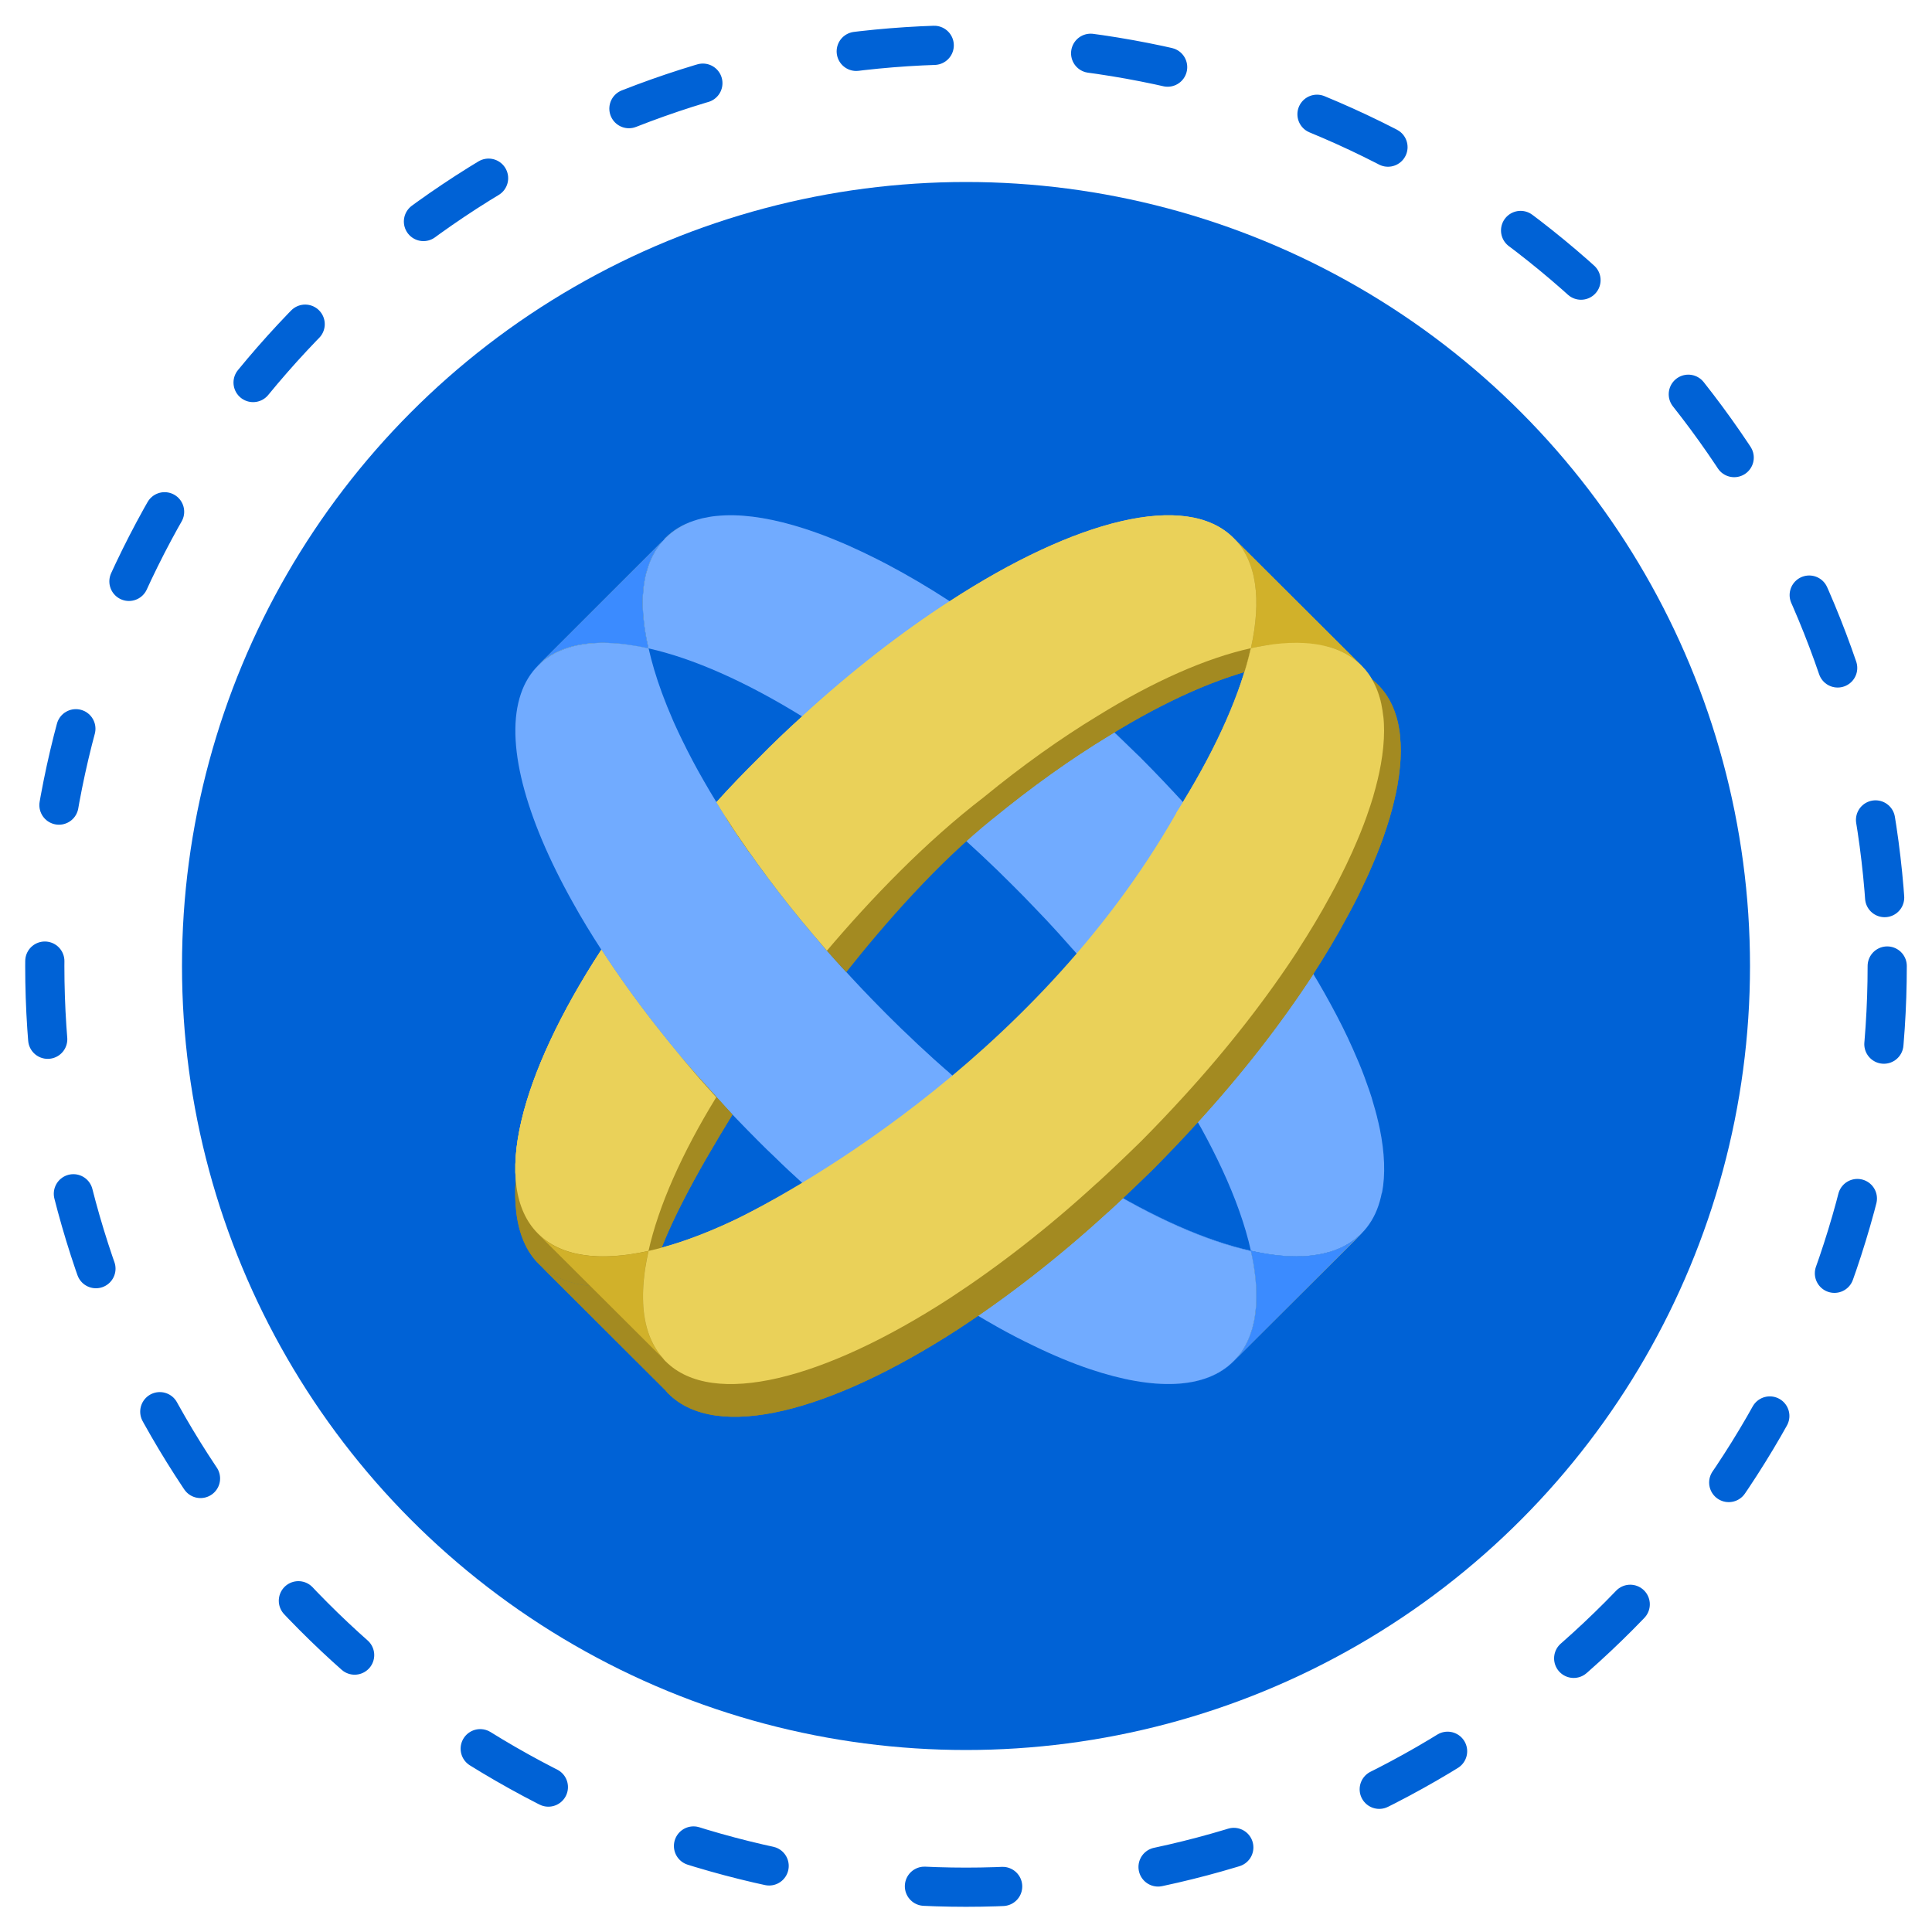<svg width="60" height="60" viewBox="0 0 60 60" fill="none" xmlns="http://www.w3.org/2000/svg">
<circle cx="30" cy="30" r="24.348" fill="#0062D6"/>
<circle cx="30" cy="30" r="28.609" stroke="#0062D6" stroke-width="1.217" stroke-linecap="round" stroke-linejoin="round" stroke-dasharray="2.43 4.87"/>
<path d="M41.688 31.886C41.457 31.427 41.2 30.954 40.917 30.471C41.2 30.953 41.46 31.427 41.688 31.886Z" fill="#71ABFF"/>
<path d="M41.662 38.739C41.759 38.692 41.852 38.64 41.94 38.581C41.852 38.64 41.761 38.695 41.662 38.739Z" fill="#71ABFF"/>
<path d="M41.94 38.581C41.964 38.564 41.99 38.549 42.013 38.532C41.996 38.541 41.984 38.553 41.967 38.562C41.958 38.568 41.948 38.575 41.938 38.581H41.94Z" fill="#71ABFF"/>
<path d="M22.244 34.079C20.842 32.534 19.635 30.983 18.675 29.496C16.131 33.4 15.245 36.852 16.709 38.312C17.431 39.033 18.633 39.182 20.14 38.848C20.448 37.467 21.17 35.827 22.242 34.079H22.244Z" fill="#EAD159"/>
<path d="M25.653 29.488C25.945 29.821 26.244 30.151 26.554 30.482C26.245 30.154 25.943 29.825 25.653 29.496C25.653 29.496 25.652 29.494 25.65 29.491L25.653 29.488Z" fill="#EAD159"/>
<path d="M20.665 16.704C20.905 16.464 21.2 16.288 21.542 16.174C21.201 16.291 20.91 16.469 20.67 16.706L20.665 16.71C20.648 16.727 20.632 16.744 20.618 16.761L20.632 16.741C20.644 16.724 20.653 16.712 20.665 16.703V16.704Z" fill="#EAD159"/>
<path d="M31.468 27.512C31.689 27.732 31.907 27.954 32.117 28.174C31.907 27.954 31.692 27.732 31.468 27.512Z" fill="#EAD159"/>
<path d="M35.321 23.433C35.359 23.468 35.4 23.506 35.438 23.545V23.548C35.4 23.51 35.359 23.469 35.321 23.434V23.433Z" fill="#EAD159"/>
<path d="M20.58 16.802C20.559 16.826 20.539 16.847 20.522 16.87C20.513 16.879 20.506 16.89 20.498 16.899C20.481 16.92 20.465 16.941 20.448 16.966C20.414 17.016 20.381 17.066 20.351 17.117C20.32 17.168 20.288 17.222 20.261 17.277C20.244 17.315 20.226 17.35 20.209 17.389C20.19 17.43 20.174 17.47 20.159 17.512C20.145 17.55 20.13 17.588 20.121 17.626L20.118 17.63C20.106 17.668 20.092 17.71 20.083 17.751C20.076 17.772 20.071 17.794 20.064 17.818C20.056 17.847 20.05 17.876 20.044 17.903C20.036 17.938 20.03 17.971 20.023 18.008C20.009 18.088 19.994 18.173 19.985 18.26C19.98 18.307 19.975 18.357 19.972 18.41C19.968 18.451 19.965 18.494 19.965 18.536C19.956 18.751 19.962 18.976 19.986 19.211C19.995 19.332 20.012 19.456 20.032 19.579C20.056 19.744 20.089 19.919 20.129 20.094C20.132 20.107 20.136 20.119 20.138 20.135V20.138C19.948 20.095 19.763 20.062 19.585 20.036C19.404 20.01 19.231 19.99 19.062 19.978C18.853 19.965 18.654 19.965 18.461 19.975C18.382 19.98 18.304 19.987 18.23 19.996C18.221 19.996 18.21 19.996 18.204 19.999H18.201C18.116 20.009 18.032 20.024 17.953 20.041H17.95C17.874 20.054 17.803 20.074 17.735 20.092C17.727 20.095 17.722 20.095 17.715 20.097C17.712 20.097 17.71 20.1 17.707 20.1C17.703 20.103 17.7 20.103 17.698 20.104C17.636 20.121 17.575 20.142 17.517 20.163C17.458 20.185 17.399 20.209 17.344 20.235C17.332 20.239 17.323 20.247 17.311 20.252C17.206 20.302 17.107 20.358 17.014 20.42C16.998 20.432 16.984 20.445 16.967 20.455C16.92 20.489 16.878 20.524 16.832 20.56C16.79 20.595 16.747 20.633 16.706 20.674L20.577 16.803L20.58 16.802Z" fill="#EAD159"/>
<path d="M42.278 38.315L40.69 39.898L38.399 42.181L38.396 42.184C38.451 42.12 38.502 42.054 38.553 41.982C38.65 41.843 38.73 41.691 38.797 41.523C38.831 41.443 38.859 41.362 38.882 41.276C38.885 41.264 38.887 41.252 38.891 41.241C38.913 41.162 38.932 41.081 38.949 40.996C38.958 40.951 38.966 40.901 38.973 40.853C38.981 40.796 38.99 40.735 38.995 40.673C39.004 40.594 39.008 40.513 39.011 40.433C39.028 40.01 38.986 39.542 38.885 39.041C38.873 38.979 38.859 38.918 38.844 38.853C40.284 39.172 41.453 39.05 42.182 38.403C42.212 38.374 42.244 38.345 42.275 38.315H42.278Z" fill="#EAD159"/>
<path d="M42.914 37.042C42.905 37.089 42.894 37.134 42.884 37.18C42.862 37.27 42.838 37.358 42.808 37.444C42.694 37.782 42.517 38.072 42.277 38.312C42.236 38.353 42.194 38.391 42.15 38.426C42.107 38.464 42.062 38.499 42.015 38.532C41.998 38.541 41.986 38.553 41.969 38.562C41.873 38.629 41.77 38.685 41.662 38.739C41.654 38.742 41.648 38.746 41.641 38.748C41.586 38.772 41.532 38.795 41.472 38.819C41.431 38.833 41.392 38.848 41.349 38.862C41.34 38.865 41.329 38.866 41.319 38.871C41.269 38.884 41.218 38.9 41.168 38.912C41.056 38.941 40.941 38.962 40.822 38.979C40.77 38.986 40.716 38.992 40.663 38.998C40.591 39.006 40.52 39.011 40.448 39.012C40.385 39.015 40.321 39.017 40.255 39.017C39.822 39.017 39.35 38.957 38.847 38.843C38.674 38.064 38.37 37.206 37.945 36.294C37.756 35.889 37.544 35.469 37.308 35.042C37.13 34.722 36.941 34.397 36.738 34.069C35.831 32.59 34.678 31.042 33.331 29.493L33.328 29.49C33.184 29.326 33.036 29.162 32.886 28.997C32.883 28.997 32.883 28.994 32.883 28.993C32.635 28.718 32.381 28.446 32.117 28.176C31.907 27.955 31.692 27.733 31.468 27.513C30.82 26.86 30.157 26.245 29.492 25.66C27.947 24.306 26.391 23.153 24.913 22.251C23.161 21.168 21.521 20.444 20.14 20.136V20.133C20.137 20.119 20.132 20.107 20.131 20.092C20.09 19.916 20.059 19.746 20.033 19.577C20.014 19.454 19.998 19.329 19.988 19.209C19.963 18.974 19.957 18.749 19.966 18.535C19.966 18.492 19.97 18.45 19.974 18.409C19.977 18.357 19.982 18.307 19.986 18.258C19.995 18.173 20.011 18.09 20.024 18.006C20.032 17.971 20.038 17.938 20.045 17.901C20.05 17.872 20.058 17.843 20.065 17.816C20.073 17.792 20.077 17.771 20.085 17.749C20.097 17.707 20.109 17.666 20.123 17.626C20.132 17.588 20.147 17.55 20.161 17.512C20.175 17.47 20.191 17.429 20.211 17.389C20.228 17.351 20.246 17.316 20.263 17.277C20.291 17.222 20.322 17.168 20.352 17.117C20.383 17.066 20.416 17.015 20.45 16.965C20.466 16.941 20.483 16.92 20.5 16.899C20.509 16.89 20.516 16.879 20.524 16.87C20.541 16.845 20.559 16.824 20.582 16.801C20.589 16.794 20.595 16.785 20.603 16.777C20.608 16.773 20.612 16.765 20.62 16.76C20.633 16.744 20.65 16.727 20.667 16.71L20.671 16.706C20.911 16.469 21.203 16.289 21.543 16.174C21.627 16.145 21.712 16.122 21.8 16.098C21.938 16.068 22.081 16.04 22.23 16.025C22.327 16.016 22.427 16.008 22.529 16.004C23.24 15.979 24.068 16.122 24.984 16.417C25.031 16.434 25.077 16.447 25.124 16.464C25.402 16.557 25.688 16.663 25.979 16.785C26.124 16.844 26.27 16.906 26.419 16.973C26.419 16.973 26.419 16.976 26.422 16.976C26.569 17.043 26.718 17.111 26.871 17.183C26.871 17.183 26.871 17.186 26.874 17.186C27 17.248 27.128 17.309 27.257 17.374C27.359 17.429 27.464 17.48 27.569 17.535C28.193 17.865 28.837 18.243 29.495 18.672C30.982 19.644 32.532 20.836 34.066 22.252H34.074C34.487 22.631 34.905 23.027 35.324 23.436C35.362 23.471 35.403 23.512 35.441 23.55C35.895 24.005 36.327 24.463 36.746 24.918C38.15 26.453 39.35 28.005 40.318 29.493V29.5C40.532 29.828 40.734 30.154 40.924 30.477C41.206 30.959 41.463 31.433 41.694 31.892C41.808 32.124 41.917 32.35 42.015 32.575C42.081 32.723 42.142 32.87 42.205 33.014C42.267 33.162 42.323 33.306 42.376 33.449C42.428 33.592 42.478 33.734 42.527 33.871C42.574 34.011 42.619 34.146 42.654 34.283C42.695 34.416 42.73 34.547 42.764 34.678V34.682C42.797 34.81 42.826 34.939 42.852 35.062C43.004 35.811 43.029 36.481 42.92 37.046L42.914 37.042Z" fill="#71ABFF"/>
<path d="M20.118 17.628C20.131 17.587 20.143 17.549 20.16 17.511C20.146 17.549 20.131 17.587 20.122 17.625C20.108 17.666 20.096 17.705 20.084 17.748C20.093 17.707 20.108 17.664 20.118 17.626V17.628Z" fill="#71ABFF"/>
<path d="M20.261 17.277C20.313 17.164 20.378 17.063 20.45 16.965C20.416 17.015 20.383 17.066 20.352 17.117C20.322 17.167 20.29 17.222 20.263 17.277H20.261Z" fill="#71ABFF"/>
<path d="M39.013 40.433C39.011 40.516 39.007 40.594 38.996 40.673C38.991 40.735 38.982 40.796 38.975 40.854C38.969 40.904 38.961 40.948 38.952 40.996C38.935 41.078 38.915 41.162 38.894 41.241C38.89 41.252 38.888 41.264 38.885 41.276C38.859 41.361 38.83 41.443 38.8 41.523C38.733 41.689 38.653 41.841 38.555 41.982C38.505 42.054 38.452 42.119 38.397 42.184L38.309 42.271C37.433 43.155 35.836 43.187 33.855 42.522C33.302 42.336 32.714 42.093 32.109 41.798C31.731 41.618 31.341 41.416 30.947 41.195C30.944 41.195 30.944 41.192 30.944 41.192C30.709 41.06 30.469 40.92 30.227 40.775C30.224 40.775 30.224 40.773 30.224 40.773C29.984 40.626 29.739 40.472 29.495 40.311C28.008 39.351 26.45 38.145 24.916 36.738C24.629 36.478 24.343 36.212 24.061 35.934C23.889 35.773 23.72 35.608 23.552 35.438C23.101 34.986 22.663 34.531 22.245 34.08C20.843 32.533 19.637 30.983 18.677 29.496C18.356 29.002 18.061 28.518 17.796 28.039C16.293 25.362 15.672 23.015 16.178 21.543C16.293 21.204 16.472 20.911 16.712 20.671C17.434 19.949 18.634 19.8 20.143 20.135C20.24 20.568 20.375 21.023 20.551 21.503C20.656 21.791 20.775 22.082 20.905 22.383C20.922 22.421 20.94 22.459 20.957 22.499C21.028 22.655 21.103 22.818 21.183 22.979C21.285 23.19 21.395 23.404 21.508 23.62C21.618 23.829 21.735 24.039 21.858 24.252C21.979 24.466 22.11 24.685 22.245 24.904C22.245 24.905 22.248 24.911 22.25 24.913C22.327 25.04 22.406 25.169 22.49 25.299C23.082 26.237 23.772 27.202 24.551 28.174C24.901 28.612 25.268 29.052 25.653 29.491C25.653 29.491 25.653 29.493 25.654 29.496C25.663 29.507 25.673 29.516 25.682 29.526C25.963 29.846 26.256 30.165 26.555 30.482C26.71 30.649 26.868 30.815 27.028 30.979C27.037 30.988 27.046 30.997 27.053 31.006C27.205 31.163 27.357 31.318 27.512 31.476C27.593 31.556 27.675 31.637 27.757 31.716C27.921 31.88 28.085 32.038 28.252 32.193C28.416 32.354 28.582 32.509 28.749 32.659C28.912 32.812 29.079 32.963 29.244 33.107C29.328 33.183 29.408 33.255 29.492 33.326L29.495 33.329C31.038 34.686 32.596 35.837 34.068 36.735C34.071 36.735 34.071 36.738 34.072 36.738C35.821 37.821 37.462 38.544 38.849 38.853C38.862 38.915 38.874 38.979 38.89 39.04C38.988 39.541 39.031 40.01 39.014 40.433H39.013Z" fill="#71ABFF"/>
<path d="M16.802 20.578C16.855 20.531 16.915 20.494 16.971 20.453C16.878 20.52 16.79 20.59 16.71 20.671C16.47 20.911 16.292 21.203 16.175 21.543C16.292 21.201 16.47 20.906 16.71 20.666C16.74 20.636 16.772 20.607 16.802 20.578Z" fill="#71ABFF"/>
<path d="M16.971 20.453C16.987 20.441 17.003 20.429 17.019 20.417C17.003 20.428 16.987 20.441 16.971 20.453Z" fill="#71ABFF"/>
<path d="M17.703 20.101C17.703 20.101 17.713 20.097 17.719 20.095C17.713 20.097 17.709 20.1 17.703 20.101Z" fill="#71ABFF"/>
<path d="M17.315 20.248C17.328 20.242 17.338 20.236 17.349 20.232C17.337 20.236 17.326 20.244 17.315 20.248Z" fill="#71ABFF"/>
<path d="M17.02 20.417C17.112 20.353 17.211 20.299 17.316 20.248C17.212 20.299 17.114 20.353 17.02 20.417Z" fill="#71ABFF"/>
<path d="M17.349 20.232C17.461 20.18 17.578 20.136 17.703 20.1C17.58 20.136 17.461 20.18 17.349 20.232Z" fill="#71ABFF"/>
<path d="M20.141 20.132V20.135C19.951 20.092 19.766 20.059 19.588 20.033C19.407 20.007 19.234 19.987 19.065 19.975C18.856 19.961 18.657 19.961 18.464 19.972C18.385 19.977 18.307 19.984 18.233 19.993C18.292 19.984 18.351 19.98 18.411 19.974H18.423C18.456 19.971 18.487 19.969 18.52 19.966C18.588 19.963 18.66 19.961 18.734 19.961C18.789 19.961 18.847 19.961 18.903 19.965C18.945 19.968 18.988 19.968 19.03 19.969C19.059 19.972 19.088 19.972 19.116 19.977C19.213 19.984 19.31 19.993 19.412 20.006C19.45 20.01 19.488 20.015 19.529 20.022C19.726 20.048 19.93 20.084 20.14 20.132H20.141Z" fill="#71ABFF"/>
<path d="M20.55 21.503C20.655 21.789 20.773 22.084 20.904 22.383C20.773 22.084 20.655 21.792 20.55 21.503Z" fill="#71ABFF"/>
<path d="M27.511 31.471L27.756 31.715C27.672 31.636 27.591 31.556 27.511 31.475C27.347 31.31 27.186 31.146 27.026 30.979C27.186 31.143 27.347 31.307 27.511 31.471Z" fill="#71ABFF"/>
<path d="M29.492 33.324L29.489 33.327C29.405 33.256 29.325 33.184 29.241 33.108C29.325 33.18 29.407 33.253 29.49 33.324H29.492Z" fill="#71ABFF"/>
<path d="M32.117 28.174C32.382 28.445 32.635 28.716 32.883 28.991C32.634 28.718 32.379 28.445 32.117 28.174Z" fill="#71ABFF"/>
<path d="M33.326 29.488L33.329 29.491C33.329 29.491 33.329 29.494 33.326 29.496C33.182 29.33 33.035 29.163 32.884 28.998C33.035 29.162 33.181 29.326 33.326 29.49V29.488Z" fill="#71ABFF"/>
<path d="M35.321 23.433C34.904 23.024 34.484 22.627 34.071 22.249H34.066C34.066 22.249 34.069 22.244 34.071 22.244C34.489 22.624 34.902 23.016 35.321 23.433Z" fill="#71ABFF"/>
<path d="M29.495 40.311C29.739 40.472 29.984 40.624 30.224 40.771C29.981 40.627 29.736 40.472 29.492 40.312C29.492 40.312 29.495 40.312 29.495 40.309V40.311Z" fill="#71ABFF"/>
<path d="M30.946 41.195C31.341 41.416 31.73 41.618 32.108 41.799C31.728 41.618 31.341 41.416 30.946 41.195Z" fill="#71ABFF"/>
<path d="M38.309 42.271L38.398 42.183C38.372 42.213 38.343 42.245 38.314 42.272L38.309 42.277C37.487 43.099 36.032 43.178 34.221 42.636C36.032 43.176 37.487 43.099 38.309 42.269V42.271Z" fill="#71ABFF"/>
<path d="M38.398 42.184C38.452 42.12 38.504 42.054 38.554 41.982C38.507 42.054 38.457 42.117 38.399 42.181L38.396 42.184H38.398Z" fill="#71ABFF"/>
<path d="M38.847 38.848V38.853C37.46 38.544 35.821 37.821 34.071 36.738C34.068 36.738 34.068 36.735 34.066 36.735H34.071C35.824 37.81 37.457 38.534 38.844 38.842H38.847V38.846V38.848Z" fill="#71ABFF"/>
<path d="M42.278 38.31L42.185 38.403L40.69 39.898L38.314 42.274C38.343 42.245 38.372 42.214 38.398 42.184L38.401 42.181C38.458 42.117 38.507 42.053 38.556 41.982C38.653 41.842 38.733 41.69 38.8 41.523C38.831 41.443 38.859 41.362 38.885 41.276C38.888 41.263 38.89 41.251 38.894 41.241C38.916 41.162 38.935 41.08 38.952 40.996C38.961 40.949 38.969 40.903 38.976 40.853C38.984 40.795 38.993 40.735 38.998 40.672C39.007 40.593 39.011 40.513 39.014 40.432C39.031 40.01 38.989 39.542 38.888 39.041C38.876 38.978 38.862 38.918 38.847 38.852V38.843C39.352 38.957 39.824 39.017 40.255 39.017C40.319 39.017 40.383 39.013 40.448 39.012C40.52 39.009 40.591 39.004 40.663 38.998C40.714 38.994 40.769 38.986 40.822 38.978C40.941 38.962 41.058 38.941 41.169 38.912C41.219 38.9 41.269 38.886 41.319 38.871C41.331 38.866 41.34 38.863 41.349 38.861C41.392 38.848 41.433 38.833 41.472 38.819C41.532 38.795 41.586 38.772 41.641 38.748C41.649 38.745 41.655 38.74 41.662 38.739C41.76 38.691 41.852 38.64 41.94 38.581C41.965 38.564 41.99 38.549 42.013 38.532C42.06 38.498 42.106 38.464 42.148 38.425C42.194 38.391 42.236 38.353 42.276 38.312L42.278 38.31Z" fill="#3B8BFF"/>
<path d="M20.601 16.777C20.601 16.777 20.588 16.794 20.58 16.801C20.559 16.826 20.539 16.847 20.522 16.87C20.513 16.879 20.506 16.89 20.498 16.899C20.481 16.92 20.465 16.941 20.448 16.965C20.376 17.063 20.313 17.165 20.259 17.277C20.24 17.312 20.221 17.35 20.208 17.389C20.188 17.43 20.173 17.47 20.158 17.512C20.141 17.55 20.129 17.588 20.117 17.629C20.103 17.667 20.091 17.708 20.082 17.751C20.074 17.772 20.07 17.793 20.062 17.818C20.054 17.847 20.048 17.875 20.042 17.903C20.033 17.936 20.026 17.971 20.021 18.008C20.007 18.088 19.992 18.173 19.983 18.26C19.978 18.307 19.974 18.357 19.971 18.41C19.966 18.451 19.963 18.494 19.963 18.536C19.954 18.75 19.96 18.975 19.985 19.211C19.994 19.332 20.01 19.456 20.03 19.578C20.056 19.747 20.088 19.919 20.127 20.093C20.13 20.107 20.135 20.119 20.136 20.134C19.927 20.087 19.723 20.051 19.526 20.025C19.485 20.018 19.447 20.013 19.409 20.008C19.307 19.996 19.21 19.984 19.113 19.98C19.084 19.975 19.055 19.975 19.027 19.972C18.093 19.917 17.33 20.11 16.799 20.58C16.768 20.608 16.736 20.637 16.706 20.668L20.598 16.779L20.601 16.777Z" fill="#3B8BFF"/>
<path d="M42.277 21.162C42.216 21.101 42.154 21.046 42.087 20.994C42.02 20.941 41.951 20.894 41.878 20.849C41.805 20.805 41.729 20.764 41.65 20.727C41.101 20.473 40.403 20.4 39.596 20.498C39.584 20.499 39.572 20.499 39.558 20.502C39.447 20.516 39.334 20.533 39.219 20.552C39.158 20.564 39.094 20.575 39.031 20.589C38.97 20.601 38.909 20.615 38.847 20.627C39.183 19.129 39.032 17.918 38.31 17.206L42.279 21.162H42.277Z" fill="#D1B12A"/>
<path d="M42.01 26.907C42.176 26.536 42.322 26.176 42.446 25.827C42.323 26.176 42.177 26.538 42.01 26.907Z" fill="#D1B12A"/>
<path d="M20.22 39.787C20.535 38.378 21.653 36.397 22.747 34.615C21.317 33.04 19.705 31.264 18.725 29.748C16.132 33.728 15.226 37.749 16.721 39.24C17.458 39.977 18.681 40.128 20.219 39.787H20.22Z" fill="#A38A21"/>
<path d="M43.48 22.846C43.474 22.794 43.468 22.746 43.462 22.696C43.374 22.109 43.154 21.622 42.785 21.256C42.078 20.549 40.925 20.38 39.477 20.668C39.415 20.68 39.354 20.695 39.291 20.707C39.632 19.179 39.479 17.947 38.744 17.219C37.253 15.72 33.735 16.628 29.755 19.217C28.238 20.198 26.838 21.095 25.273 22.529C24.803 22.952 24.416 23.361 23.962 23.826C23.501 24.282 22.965 24.918 22.543 25.386C22.756 25.74 23.026 26.108 23.266 26.466C23.336 25.316 23.805 24.754 24.115 24.473L25.452 23.15L25.969 24.385C26.809 23.325 27.889 22.922 27.938 22.905L29.262 22.412L29.618 23.777C29.637 23.838 29.947 24.817 30.832 25.424C32.047 24.429 33.259 23.566 34.422 22.86C36.203 21.755 37.875 21.018 39.289 20.707C38.974 22.117 38.239 23.787 37.145 25.575C37.144 25.579 37.141 25.581 37.139 25.585C37.069 25.698 37.047 25.429 36.972 25.543C37.019 25.582 37.112 25.784 37.156 25.828C38.153 26.826 38.107 28.504 38.107 28.788L38.102 30.099L36.999 30.176H36.987L36.911 30.182C36.842 30.184 36.599 30.207 36.434 30.386C36.261 30.576 36.184 30.916 36.208 31.372C36.393 33.926 35.266 35.767 32.943 36.678L32.814 36.73H32.81C32.004 37.028 31.078 37.212 30.045 37.28C29.489 38.011 28.615 38.658 27.444 39.209C26.654 39.582 25.963 39.791 25.794 39.837L24.589 40.176L24.519 38.144L24.017 37.266C22.576 38.073 21.384 39.528 20.221 39.787C20.176 39.98 20.141 40.168 20.112 40.35C20.14 40.169 20.174 39.98 20.217 39.788C20.153 39.802 20.091 39.816 20.03 39.828C18.584 40.116 17.425 39.948 16.72 39.243L20.668 43.179C20.676 43.19 20.685 43.197 20.692 43.208L20.723 43.247C20.735 43.261 20.746 43.275 20.758 43.282C22.256 44.773 25.77 43.863 29.756 41.28C31.272 40.288 32.852 39.07 34.418 37.633H34.423C34.883 37.209 35.348 36.767 35.816 36.309C36.276 35.844 36.72 35.38 37.145 34.912C38.578 33.348 39.799 31.767 40.787 30.251V30.245C41.164 29.663 41.505 29.09 41.805 28.532C41.986 28.206 42.151 27.884 42.3 27.569C42.374 27.414 42.444 27.265 42.513 27.115C42.514 27.113 42.514 27.11 42.514 27.109C42.683 26.731 42.832 26.365 42.959 26.008C42.961 26.006 42.961 26.003 42.961 26C43.035 25.787 43.102 25.581 43.164 25.377C43.166 25.376 43.166 25.371 43.166 25.366C43.265 25.028 43.342 24.7 43.4 24.387C43.401 24.382 43.401 24.379 43.401 24.374C43.435 24.184 43.459 24.001 43.477 23.821C43.511 23.474 43.512 23.148 43.477 22.846H43.48Z" fill="#A38A21"/>
<path d="M38.847 20.133C37.46 20.44 35.821 21.162 34.071 22.245C32.93 22.939 31.742 23.784 30.549 24.76C29.682 24.163 29.378 23.205 29.358 23.145L29.009 21.806L27.71 22.29C27.663 22.307 26.602 22.702 25.779 23.743L25.273 22.53L23.962 23.828C23.658 24.103 22.985 24.83 22.917 25.959C22.681 25.608 22.458 25.26 22.25 24.914C22.663 24.455 23.101 23.999 23.552 23.553C23.999 23.097 24.454 22.662 24.916 22.246C26.451 20.839 28.008 19.635 29.495 18.673C33.399 16.133 36.851 15.243 38.312 16.713C39.034 17.426 39.184 18.635 38.849 20.134L38.847 20.133Z" fill="#EAD159"/>
<path d="M22.244 34.079C21.171 35.827 20.448 37.469 20.141 38.848C18.633 39.182 17.433 39.033 16.711 38.312C15.245 36.852 16.132 33.399 18.677 29.496C19.639 30.983 20.843 32.534 22.245 34.079H22.244Z" fill="#EAD159"/>
<path d="M42.957 23.188C42.939 23.364 42.914 23.545 42.882 23.73C42.882 23.735 42.882 23.738 42.881 23.742C42.825 24.049 42.747 24.37 42.651 24.703C42.651 24.707 42.651 24.71 42.65 24.713C42.589 24.914 42.522 25.117 42.449 25.326C42.449 25.33 42.449 25.332 42.448 25.333C42.323 25.683 42.178 26.041 42.012 26.413C42.012 26.415 42.012 26.418 42.01 26.419C41.944 26.567 41.875 26.714 41.802 26.866C41.655 27.174 41.494 27.49 41.316 27.811C41.021 28.358 40.686 28.918 40.316 29.49V29.496C39.347 30.983 38.149 32.534 36.743 34.067C36.325 34.526 35.891 34.981 35.44 35.437C34.981 35.885 34.525 36.32 34.074 36.735H34.069C32.534 38.146 30.984 39.34 29.495 40.314C25.586 42.846 22.138 43.74 20.669 42.278C20.657 42.271 20.646 42.258 20.634 42.243L20.603 42.205C20.596 42.195 20.587 42.187 20.579 42.176L20.673 42.271C20.582 42.182 20.502 42.085 20.429 41.982C20.38 41.911 20.336 41.839 20.295 41.765C20.011 41.235 19.915 40.549 19.99 39.752C19.994 39.696 20 39.636 20.008 39.579C20.014 39.519 20.021 39.462 20.032 39.401C20.061 39.222 20.094 39.038 20.138 38.848C21.279 38.594 22.601 38.056 24.014 37.265V39.343L25.605 38.895C25.77 38.851 26.448 38.644 27.224 38.28C28.372 37.739 29.231 37.102 29.775 36.387C30.788 36.32 31.698 36.141 32.488 35.847H32.493L32.62 35.797C34.899 34.903 36.005 33.096 35.823 30.593C35.798 30.146 35.876 29.812 36.044 29.626C36.206 29.45 36.444 29.429 36.512 29.426L36.587 29.421H36.599L37.681 29.342L37.685 28.057C37.685 27.779 37.637 26.351 36.66 25.373C36.617 25.33 36.573 25.291 36.526 25.251C36.599 25.14 36.667 25.028 36.736 24.915C36.737 24.911 36.74 24.909 36.742 24.905C37.816 23.15 38.536 21.512 38.844 20.131C38.907 20.118 38.967 20.102 39.028 20.09C40.447 19.809 41.579 19.975 42.272 20.668C42.633 21.026 42.849 21.505 42.936 22.081C42.942 22.129 42.948 22.178 42.954 22.228C42.989 22.524 42.986 22.843 42.954 23.185L42.957 23.188Z" fill="#EAD159"/>
<path d="M20.296 41.765C20.007 41.232 19.91 40.553 19.991 39.752C19.916 40.55 20.01 41.233 20.296 41.765Z" fill="#EAD159"/>
<path d="M20.428 41.984C20.463 42.037 20.503 42.086 20.544 42.134C20.503 42.086 20.465 42.035 20.428 41.984Z" fill="#EAD159"/>
<path d="M20.544 42.133C20.585 42.181 20.628 42.227 20.673 42.271L20.579 42.177C20.567 42.163 20.558 42.146 20.546 42.133H20.544Z" fill="#EAD159"/>
<path d="M42.277 20.668C42.636 21.026 42.853 21.508 42.937 22.085C42.85 21.509 42.634 21.031 42.273 20.672C41.755 20.154 40.989 19.931 40.041 19.969C40.038 19.969 40.035 19.969 40.033 19.969C39.958 19.972 39.88 19.977 39.803 19.984C39.795 19.984 39.787 19.986 39.78 19.986C39.54 20.007 39.291 20.043 39.031 20.093C39.093 20.08 39.158 20.069 39.219 20.057C39.335 20.037 39.447 20.02 39.558 20.007C39.572 20.005 39.584 20.005 39.596 20.002C39.66 19.995 39.722 19.99 39.786 19.984C39.79 19.984 39.796 19.984 39.801 19.983C40.521 19.92 41.148 19.998 41.65 20.232C41.729 20.268 41.805 20.308 41.878 20.353C41.951 20.397 42.02 20.446 42.087 20.499C42.154 20.552 42.217 20.605 42.277 20.666V20.668Z" fill="#EAD159"/>
<path d="M42.277 20.668C42.216 20.607 42.154 20.552 42.087 20.501C42.02 20.447 41.951 20.4 41.878 20.355C41.805 20.311 41.729 20.27 41.65 20.233C41.101 19.98 40.403 19.907 39.596 20.004C39.584 20.005 39.572 20.005 39.558 20.008C39.447 20.022 39.334 20.039 39.219 20.058C39.158 20.071 39.094 20.081 39.031 20.095C38.97 20.107 38.909 20.121 38.847 20.133C39.183 18.635 39.032 17.424 38.31 16.712L42.279 20.668H42.277Z" fill="#D1B12A"/>
<path d="M38.842 20.135H38.847C38.538 21.516 37.817 23.155 36.744 24.908C36.744 24.908 36.743 24.907 36.74 24.904C37.811 23.155 38.534 21.514 38.842 20.135Z" fill="#EAD159"/>
<path d="M42.01 26.413C42.176 26.043 42.322 25.683 42.446 25.333C42.323 25.683 42.177 26.044 42.01 26.413Z" fill="#EAD159"/>
<path d="M42.448 25.326C42.521 25.117 42.587 24.914 42.648 24.713C42.589 24.914 42.524 25.117 42.448 25.326Z" fill="#EAD159"/>
<path d="M42.649 24.704C42.747 24.372 42.823 24.051 42.879 23.744C42.824 24.051 42.748 24.372 42.649 24.704Z" fill="#EAD159"/>
<path d="M42.957 23.188C42.94 23.364 42.916 23.545 42.882 23.731C42.914 23.545 42.938 23.363 42.957 23.188Z" fill="#EAD159"/>
<path d="M20.673 42.272L20.579 42.178L16.705 38.316C17.397 39.006 18.534 39.172 19.953 38.889C20.013 38.877 20.074 38.865 20.137 38.851C20.094 39.039 20.061 39.225 20.033 39.403C20.023 39.463 20.015 39.521 20.009 39.58C20.001 39.64 19.995 39.697 19.991 39.754C19.916 40.551 20.01 41.235 20.296 41.767C20.337 41.841 20.381 41.914 20.43 41.984C20.465 42.037 20.504 42.086 20.545 42.134C20.586 42.183 20.629 42.228 20.674 42.272H20.673Z" fill="#D1B12A"/>
<path d="M42.277 21.161C42.216 21.101 42.154 21.046 42.087 20.994C42.02 20.941 41.951 20.894 41.878 20.849C41.805 20.804 41.729 20.763 41.65 20.727C41.101 20.473 40.403 20.4 39.596 20.498C39.584 20.499 39.572 20.499 39.558 20.502C39.447 20.516 39.334 20.532 39.219 20.552C39.158 20.564 39.094 20.575 39.031 20.589C38.97 20.601 38.909 20.614 38.847 20.627C39.183 19.129 39.032 17.918 38.31 17.205L42.279 21.161H42.277Z" fill="#D1B12A"/>
<path d="M42.01 26.907C42.176 26.536 42.322 26.176 42.446 25.827C42.323 26.176 42.177 26.538 42.01 26.907Z" fill="#D1B12A"/>
<path d="M20.22 39.787C20.535 38.378 21.653 36.397 22.747 34.615C21.317 33.04 19.705 31.264 18.725 29.748C16.132 33.728 15.226 37.749 16.721 39.24C17.458 39.977 18.681 40.128 20.219 39.787H20.22Z" fill="#A38A21"/>
<path d="M43.48 22.846C43.474 22.794 43.468 22.746 43.462 22.696C43.374 22.109 43.154 21.622 42.785 21.256C42.078 20.549 40.925 20.38 39.477 20.668C39.415 20.68 39.354 20.695 39.291 20.707C39.632 19.179 39.479 17.947 38.744 17.219C37.253 15.72 33.735 16.628 29.755 19.217C28.238 20.198 26.838 21.095 25.273 22.529C24.803 22.952 24.416 23.361 23.962 23.826C23.501 24.282 22.965 24.918 22.543 25.386C22.756 25.74 23.026 26.108 23.266 26.466C23.336 25.316 23.805 24.754 24.115 24.473L25.452 23.15L25.969 24.385C26.809 23.325 27.889 22.922 27.938 22.905L29.262 22.412L29.618 23.777C29.637 23.838 29.947 24.817 30.832 25.424C32.047 24.429 33.259 23.566 34.422 22.86C36.203 21.755 37.875 21.018 39.289 20.707C38.974 22.117 38.239 23.787 37.145 25.575C37.144 25.579 37.141 25.581 37.139 25.585C37.069 25.698 37.047 25.429 36.972 25.543C37.019 25.582 37.112 25.784 37.156 25.828C38.153 26.826 38.107 28.504 38.107 28.788L38.102 30.099L36.999 30.176H36.987L36.911 30.182C36.842 30.184 36.599 30.207 36.434 30.386C36.261 30.576 36.184 30.916 36.208 31.372C36.393 33.926 35.266 35.767 32.943 36.678L32.814 36.73H32.81C32.004 37.028 31.078 37.212 30.045 37.28C29.489 38.011 28.615 38.658 27.444 39.209C26.654 39.582 25.963 39.791 25.794 39.837L24.589 40.176L24.519 38.144L24.017 37.266C22.576 38.073 21.384 39.528 20.221 39.787C20.176 39.98 20.141 40.168 20.112 40.35C20.14 40.169 20.174 39.98 20.217 39.788C20.153 39.802 20.091 39.816 20.03 39.828C18.584 40.116 17.425 39.948 16.72 39.243L20.668 43.179C20.676 43.19 20.685 43.197 20.692 43.208L20.723 43.247C20.735 43.261 20.746 43.275 20.758 43.282C22.256 44.773 25.77 43.863 29.756 41.28C31.272 40.288 32.852 39.07 34.418 37.633H34.423C34.883 37.209 35.348 36.767 35.816 36.309C36.276 35.844 36.72 35.38 37.145 34.912C38.578 33.348 39.799 31.767 40.787 30.251V30.245C41.164 29.663 41.505 29.09 41.805 28.532C41.986 28.206 42.151 27.884 42.3 27.569C42.374 27.414 42.444 27.265 42.513 27.115C42.514 27.113 42.514 27.11 42.514 27.109C42.683 26.731 42.832 26.365 42.959 26.008C42.961 26.006 42.961 26.003 42.961 26C43.035 25.787 43.102 25.581 43.164 25.377C43.166 25.376 43.166 25.371 43.166 25.366C43.265 25.028 43.342 24.7 43.4 24.387C43.401 24.382 43.401 24.379 43.401 24.374C43.435 24.184 43.459 24.001 43.477 23.821C43.511 23.474 43.512 23.148 43.477 22.846H43.48Z" fill="#A38A21"/>
<path d="M22.244 34.079C20.842 32.534 19.635 30.983 18.675 29.496C16.131 33.4 15.245 36.852 16.709 38.312C17.431 39.033 18.633 39.182 20.14 38.848C20.448 37.467 21.17 35.826 22.242 34.079H22.244Z" fill="#EAD159"/>
<path d="M20.296 41.765C20.007 41.232 19.91 40.553 19.991 39.752C19.916 40.55 20.01 41.233 20.296 41.765Z" fill="#EAD159"/>
<path d="M20.428 41.984C20.463 42.037 20.503 42.085 20.544 42.134C20.503 42.085 20.465 42.035 20.428 41.984Z" fill="#EAD159"/>
<path d="M20.544 42.132C20.585 42.181 20.628 42.227 20.673 42.271L20.579 42.176C20.567 42.163 20.558 42.146 20.546 42.132H20.544Z" fill="#EAD159"/>
<path d="M42.277 20.668C42.636 21.026 42.853 21.508 42.937 22.085C42.85 21.509 42.634 21.031 42.273 20.672C41.755 20.154 40.989 19.931 40.041 19.969C40.038 19.969 40.035 19.969 40.033 19.969C39.958 19.972 39.88 19.976 39.803 19.984C39.795 19.984 39.787 19.985 39.78 19.985C39.54 20.007 39.291 20.043 39.031 20.093C39.093 20.08 39.158 20.069 39.219 20.057C39.335 20.037 39.447 20.02 39.558 20.007C39.572 20.005 39.584 20.005 39.596 20.002C39.66 19.995 39.722 19.99 39.786 19.984C39.79 19.984 39.796 19.984 39.801 19.982C40.521 19.92 41.148 19.998 41.65 20.232C41.729 20.268 41.805 20.308 41.878 20.353C41.951 20.397 42.02 20.446 42.087 20.499C42.154 20.552 42.217 20.605 42.277 20.666V20.668Z" fill="#EAD159"/>
<path d="M42.277 20.668C42.216 20.607 42.154 20.552 42.087 20.5C42.02 20.447 41.951 20.4 41.878 20.355C41.805 20.311 41.729 20.27 41.65 20.233C41.101 19.979 40.403 19.906 39.596 20.004C39.584 20.005 39.572 20.005 39.558 20.008C39.447 20.022 39.334 20.039 39.219 20.058C39.158 20.07 39.094 20.081 39.031 20.095C38.97 20.107 38.909 20.121 38.847 20.133C39.183 18.635 39.032 17.424 38.31 16.712L42.279 20.668H42.277Z" fill="#D1B12A"/>
<path d="M38.842 20.134H38.847C38.538 21.515 37.817 23.155 36.744 24.908C36.744 24.908 36.743 24.906 36.74 24.903C37.811 23.155 38.534 21.514 38.842 20.134Z" fill="#EAD159"/>
<path d="M42.01 26.413C42.176 26.042 42.322 25.682 42.446 25.333C42.323 25.682 42.177 26.044 42.01 26.413Z" fill="#EAD159"/>
<path d="M42.448 25.326C42.521 25.117 42.587 24.914 42.648 24.713C42.589 24.914 42.524 25.117 42.448 25.326Z" fill="#EAD159"/>
<path d="M42.649 24.704C42.747 24.371 42.823 24.051 42.879 23.744C42.824 24.051 42.748 24.371 42.649 24.704Z" fill="#EAD159"/>
<path d="M42.957 23.188C42.94 23.364 42.916 23.545 42.882 23.73C42.914 23.545 42.938 23.363 42.957 23.188Z" fill="#EAD159"/>
<path d="M20.673 42.272L20.579 42.178L16.705 38.316C17.397 39.006 18.534 39.172 19.953 38.889C20.013 38.877 20.074 38.865 20.137 38.851C20.094 39.039 20.061 39.225 20.033 39.402C20.023 39.463 20.015 39.521 20.009 39.58C20.001 39.639 19.995 39.697 19.991 39.753C19.916 40.551 20.01 41.235 20.296 41.766C20.337 41.841 20.381 41.914 20.43 41.983C20.465 42.037 20.504 42.085 20.545 42.134C20.586 42.182 20.629 42.228 20.674 42.272H20.673Z" fill="#D1B12A"/>
<path d="M30.833 25.426C29.118 26.804 27.474 28.686 26.282 30.19C26.076 29.97 25.874 29.748 25.68 29.526C25.671 29.515 25.662 29.506 25.653 29.496C25.653 29.496 25.652 29.494 25.651 29.491C25.595 29.426 25.539 29.362 25.482 29.297L30.379 23.743L30.833 25.426Z" fill="#A38A21"/>
<path d="M42.956 22.231C42.95 22.181 42.944 22.132 42.938 22.084C42.852 21.508 42.636 21.029 42.274 20.671C41.581 19.978 40.45 19.812 39.031 20.093C38.97 20.106 38.911 20.119 38.847 20.131C39.181 18.632 39.032 17.423 38.311 16.71C36.849 15.24 33.398 16.13 29.493 18.67C28.006 19.632 26.45 20.836 24.914 22.243C24.454 22.659 23.997 23.094 23.55 23.55C23.099 23.996 22.661 24.452 22.248 24.911C22.326 25.038 22.406 25.168 22.488 25.295C22.494 25.306 22.5 25.315 22.506 25.324C22.591 25.459 22.68 25.595 22.769 25.731C22.794 25.768 22.816 25.803 22.841 25.839C22.866 25.879 22.891 25.916 22.917 25.956C22.917 25.956 22.917 25.954 22.917 25.953C23.693 27.111 24.61 28.3 25.651 29.49C25.651 29.49 25.652 29.491 25.653 29.494C25.662 29.505 25.671 29.514 25.68 29.525C27.053 27.908 28.74 26.148 30.551 24.759C31.743 23.782 32.931 22.936 34.072 22.243C35.821 21.16 37.46 20.437 38.847 20.131C38.538 21.514 37.817 23.153 36.744 24.906C36.743 24.911 36.74 24.912 36.738 24.917C36.67 25.028 36.602 25.14 36.529 25.253C32.053 33.118 24.161 37.227 22.833 37.879C21.865 38.339 20.957 38.667 20.142 38.849C20.099 39.039 20.064 39.223 20.036 39.403C20.026 39.463 20.018 39.521 20.012 39.58C20.004 39.639 19.998 39.697 19.994 39.753C19.919 40.551 20.013 41.235 20.299 41.766C20.34 41.841 20.384 41.914 20.433 41.984C20.506 42.087 20.586 42.184 20.677 42.272L20.583 42.178C20.591 42.189 20.6 42.196 20.607 42.207L20.638 42.245C20.65 42.259 20.661 42.271 20.673 42.28C22.142 43.741 25.589 42.85 29.499 40.316C30.987 39.343 32.536 38.148 34.072 36.736H34.077C34.529 36.32 34.985 35.887 35.442 35.439C35.895 34.983 36.328 34.526 36.746 34.069C38.151 32.534 39.35 30.985 40.319 29.497V29.491C40.688 28.92 41.024 28.359 41.319 27.812C41.496 27.492 41.657 27.176 41.805 26.868C41.878 26.716 41.946 26.568 42.013 26.421C42.014 26.419 42.014 26.416 42.014 26.415C42.18 26.044 42.326 25.684 42.45 25.335C42.452 25.333 42.452 25.33 42.452 25.327C42.525 25.119 42.592 24.915 42.653 24.715C42.654 24.713 42.654 24.709 42.654 24.704C42.751 24.372 42.827 24.051 42.883 23.744C42.885 23.739 42.885 23.736 42.885 23.732C42.917 23.547 42.941 23.364 42.959 23.19C42.991 22.848 42.994 22.53 42.959 22.233L42.956 22.231Z" fill="#EAD159"/>
</svg>
